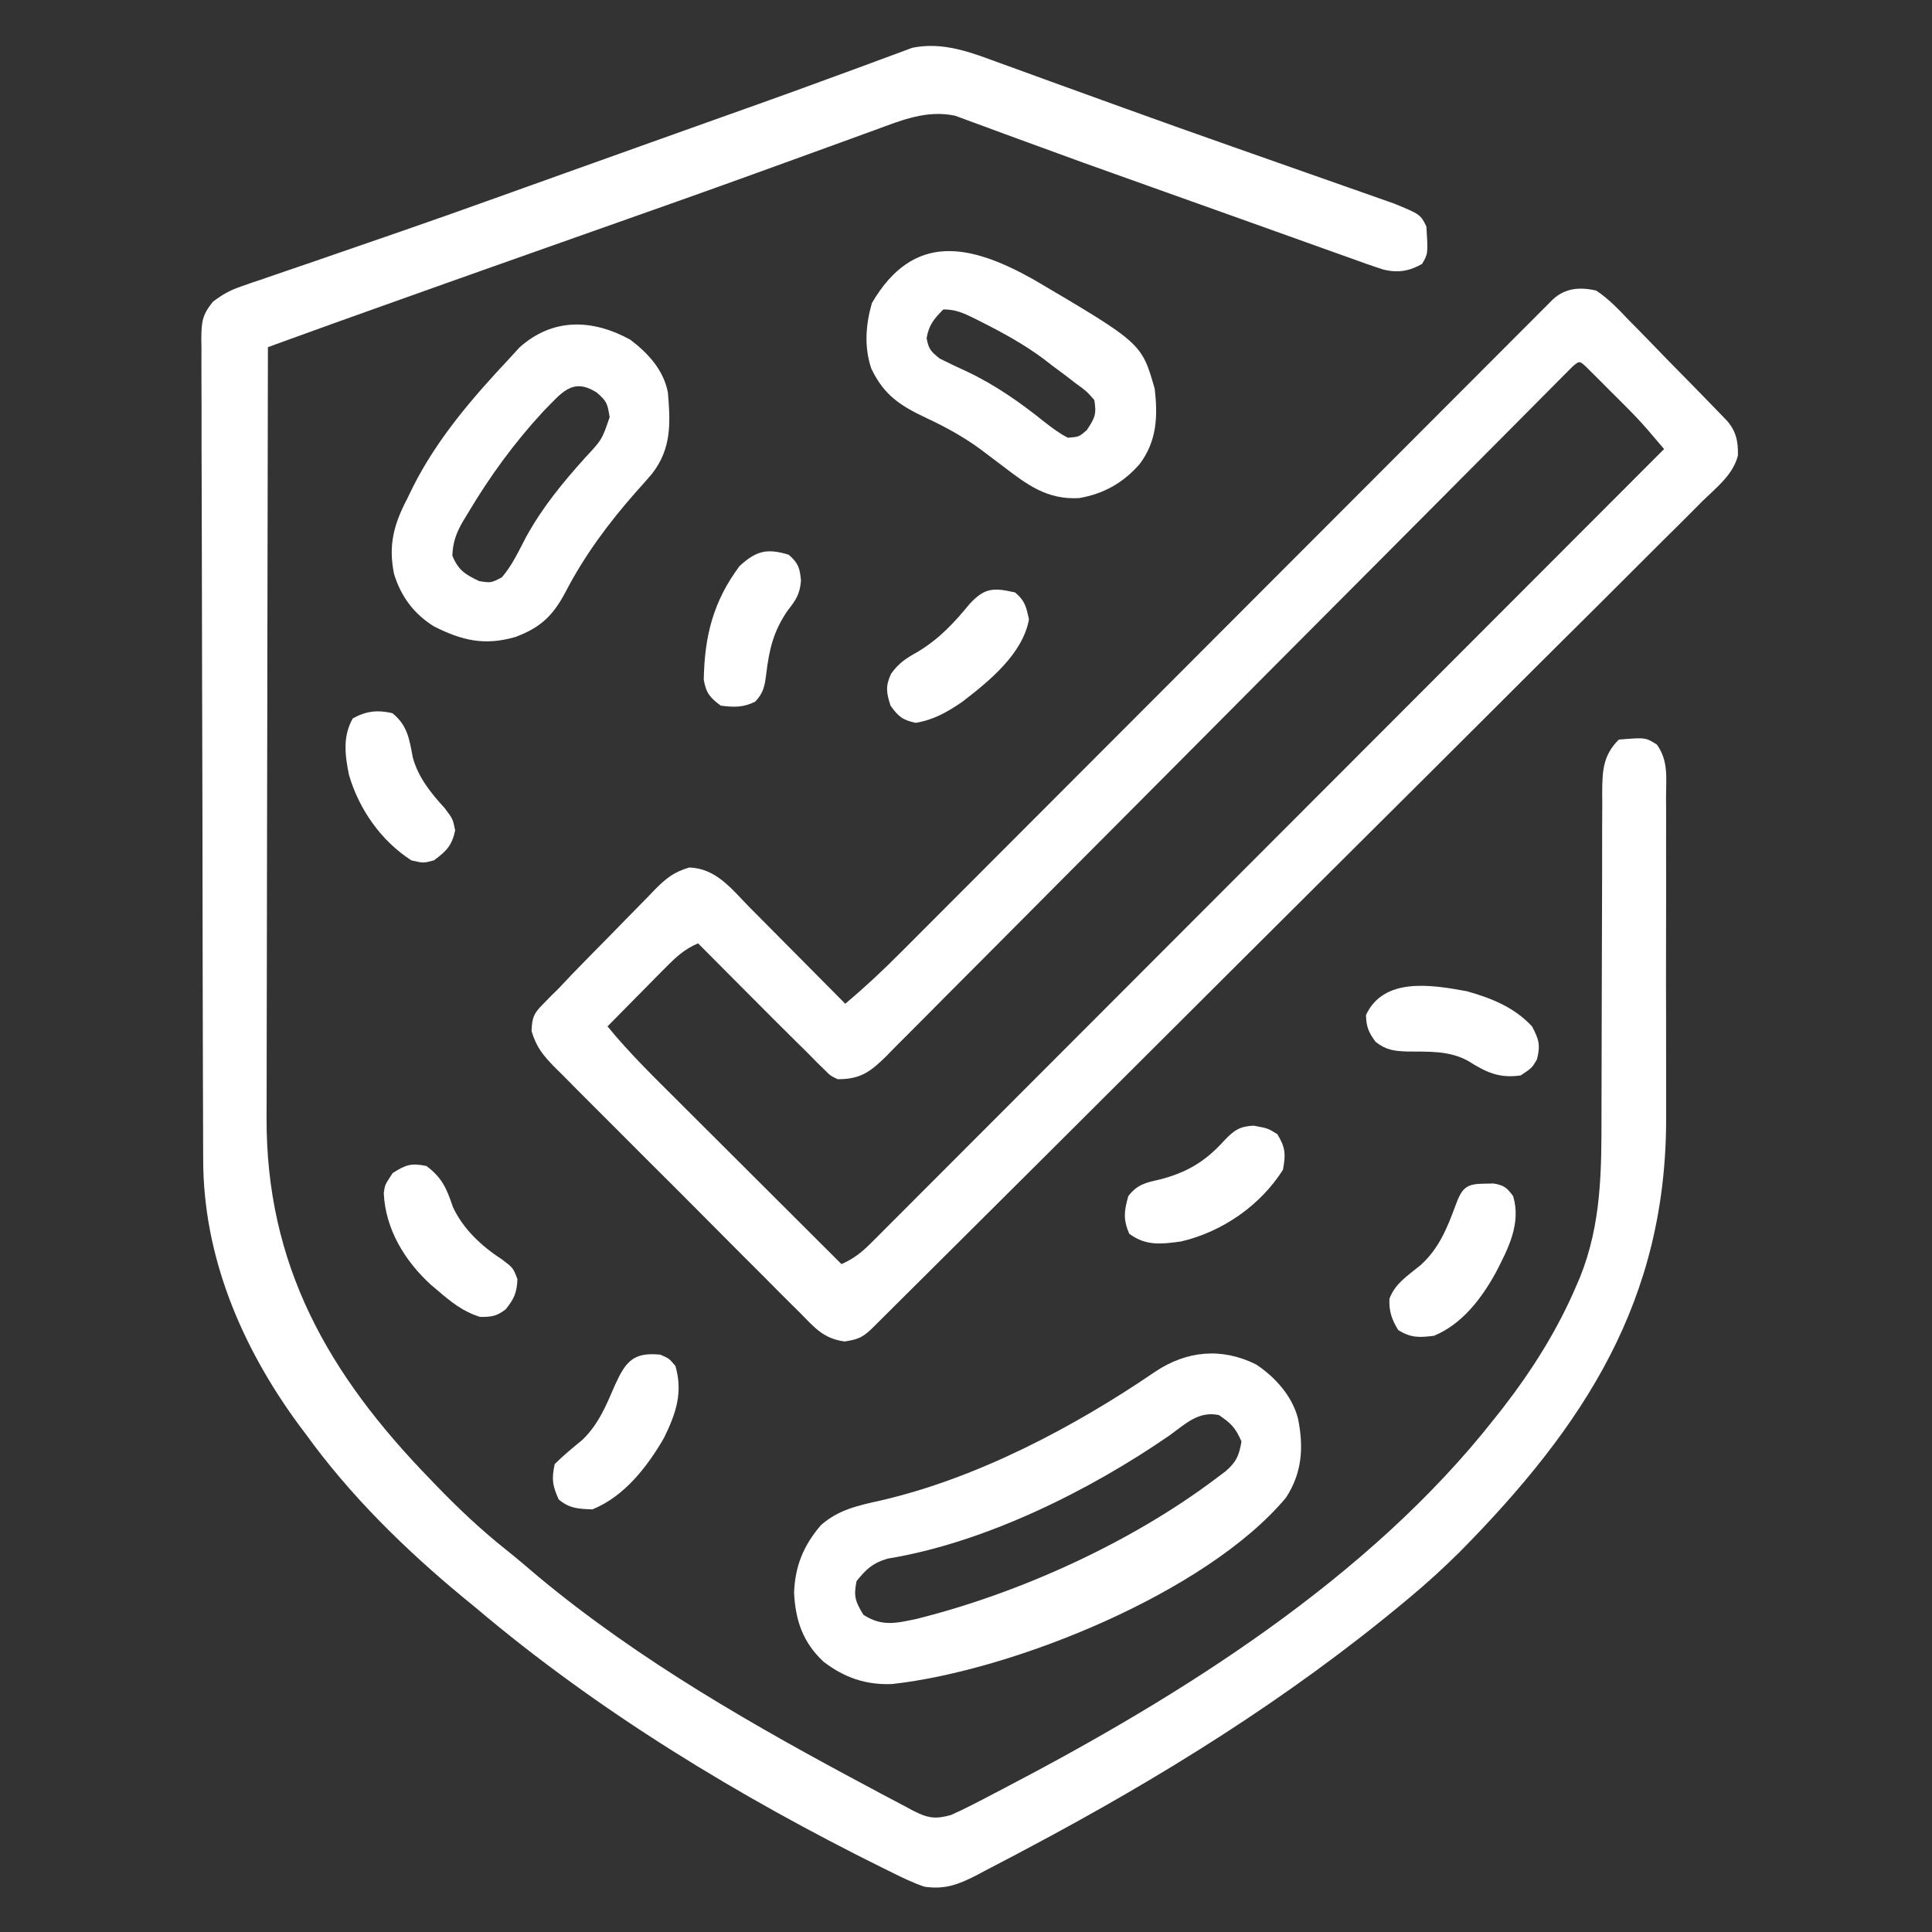 <svg transform="rotate(0) scale(1, 1)" height="512px" width="512px" xmlns="http://www.w3.org/2000/svg" version="1.1">
<rect width="100%" height="100%" fill="#333333" stroke="none"/>
<path transform="translate(264.949,16.699)" fill="#ffffff" d="M0 0 C1.063 0.383 2.126 0.766 3.221 1.161 C6.73 2.428 10.234 3.708 13.738 4.988 C16.827 6.107 19.916 7.224 23.006 8.34 C23.637 8.568 24.268 8.796 24.919 9.031 C25.556 9.261 26.193 9.491 26.85 9.729 C28.82 10.44 30.788 11.154 32.757 11.867 C42.608 15.435 52.481 18.939 62.363 22.418 C63.793 22.922 65.224 23.426 66.654 23.93 C75.01 26.876 75.01 26.876 83.369 29.812 C86.006 30.736 88.642 31.664 91.277 32.594 C93.67 33.44 96.065 34.281 98.462 35.118 C99.524 35.494 100.586 35.87 101.68 36.258 C102.602 36.582 103.523 36.906 104.473 37.239 C111.458 40.115 111.458 40.115 113.051 43.301 C113.509 50.512 113.509 50.512 111.926 53.238 C108.531 55.162 105.597 55.661 101.747 54.764 C98.693 53.787 95.687 52.714 92.676 51.613 C91.46 51.182 90.245 50.751 88.993 50.306 C86.093 49.277 83.197 48.238 80.303 47.193 C74.166 44.979 68.02 42.791 61.875 40.602 C58.267 39.315 54.658 38.028 51.05 36.741 C48.591 35.864 46.132 34.987 43.673 34.11 C20.354 25.793 20.354 25.793 10.676 22.231 C7.515 21.069 4.351 19.918 1.185 18.769 C-0.218 18.256 -1.619 17.736 -3.017 17.21 C-4.906 16.5 -6.802 15.812 -8.699 15.125 C-9.725 14.744 -10.751 14.364 -11.809 13.971 C-19.334 12.364 -26.057 15.162 -33.039 17.746 C-34.521 18.282 -34.521 18.282 -36.033 18.83 C-38.185 19.61 -40.336 20.394 -42.486 21.181 C-48.411 23.35 -54.345 25.491 -60.277 27.637 C-61.549 28.098 -62.821 28.559 -64.093 29.02 C-78.384 34.198 -92.717 39.256 -107.051 44.315 C-113.233 46.497 -119.413 48.682 -125.594 50.867 C-126.255 51.101 -126.915 51.334 -127.596 51.575 C-140.18 56.024 -152.755 60.497 -165.324 64.988 C-166.171 65.291 -167.019 65.594 -167.891 65.905 C-170.252 66.749 -172.612 67.593 -174.973 68.438 C-175.628 68.672 -176.283 68.906 -176.959 69.148 C-180.878 70.552 -184.792 71.969 -188.704 73.392 C-189.688 73.75 -190.672 74.108 -191.686 74.477 C-192.806 74.885 -192.806 74.885 -193.949 75.301 C-194.019 104.117 -194.072 132.934 -194.105 161.75 C-194.108 164.418 -194.111 167.085 -194.114 169.753 C-194.115 170.747 -194.115 170.747 -194.116 171.762 C-194.129 181.806 -194.15 191.849 -194.176 201.893 C-194.206 213.561 -194.225 225.228 -194.231 236.895 C-194.235 243.069 -194.245 249.242 -194.266 255.416 C-194.287 261.236 -194.293 267.056 -194.289 272.877 C-194.289 275.004 -194.295 277.131 -194.307 279.258 C-194.51 318.603 -177.925 347.555 -150.949 375.301 C-150.45 375.82 -149.951 376.339 -149.438 376.875 C-143.501 383.042 -137.418 388.775 -130.703 394.105 C-127.875 396.36 -125.135 398.7 -122.387 401.051 C-95.534 423.411 -64.697 440.943 -33.949 457.301 C-33.146 457.734 -32.342 458.167 -31.514 458.613 C-29.313 459.796 -27.102 460.958 -24.887 462.113 C-23.932 462.629 -23.932 462.629 -22.958 463.156 C-19.078 465.134 -17.095 465.462 -12.949 464.301 C-11.107 463.495 -9.293 462.622 -7.504 461.703 C-6.44 461.157 -5.377 460.611 -4.281 460.048 C-3.14 459.451 -1.999 458.854 -0.824 458.238 C0.059 457.778 0.059 457.778 0.96 457.308 C48.072 432.713 97.794 401.597 131.051 359.301 C131.795 358.362 132.538 357.424 133.305 356.457 C141.185 346.26 147.897 335.617 152.926 323.738 C153.2 323.103 153.474 322.468 153.756 321.814 C159.461 307.641 159.481 293.534 159.461 278.491 C159.457 274.67 159.471 270.849 159.49 267.028 C159.53 258.242 159.542 249.456 159.553 240.671 C159.565 231.941 159.588 223.212 159.631 214.483 C159.644 210.72 159.64 206.957 159.635 203.194 C159.645 200.894 159.655 198.595 159.666 196.295 C159.657 194.728 159.657 194.728 159.647 193.129 C159.695 187.523 159.877 183.475 164.051 179.301 C171.133 178.72 171.133 178.72 174.15 180.628 C177.204 184.923 176.607 189.343 176.568 194.485 C176.579 196.198 176.579 196.198 176.59 197.946 C176.607 201.734 176.596 205.521 176.582 209.309 C176.585 211.95 176.589 214.592 176.594 217.233 C176.601 222.783 176.591 228.333 176.572 233.883 C176.551 240.254 176.557 246.625 176.58 252.996 C176.598 258.493 176.6 263.989 176.59 269.486 C176.584 272.756 176.584 276.026 176.596 279.296 C176.732 327.767 155.005 361.064 121.801 394.676 C117.686 398.732 113.488 402.602 109.051 406.301 C108.523 406.742 107.995 407.184 107.452 407.639 C76.53 433.417 42.572 454.479 7.051 473.301 C6.128 473.793 5.206 474.286 4.255 474.793 C1.55 476.23 -1.166 477.644 -3.887 479.051 C-4.697 479.482 -5.507 479.912 -6.342 480.356 C-11.059 482.751 -14.551 484.079 -19.949 483.301 C-22.933 482.29 -25.7 480.964 -28.512 479.551 C-29.747 478.946 -29.747 478.946 -31.008 478.328 C-69.143 459.429 -106.421 436.858 -138.949 409.301 C-140.469 408.057 -140.469 408.057 -142.02 406.789 C-157.553 393.956 -172.143 379.664 -183.949 363.301 C-184.574 362.471 -185.2 361.64 -185.844 360.785 C-200.914 340.238 -211.089 316.31 -211.103 290.609 C-211.108 289.651 -211.112 288.693 -211.116 287.706 C-211.13 284.506 -211.136 281.305 -211.142 278.105 C-211.15 275.807 -211.158 273.508 -211.167 271.21 C-211.193 263.675 -211.208 256.14 -211.223 248.605 C-211.228 246.011 -211.233 243.416 -211.239 240.821 C-211.26 230.032 -211.279 219.244 -211.29 208.455 C-211.293 205.661 -211.296 202.866 -211.299 200.072 C-211.3 199.377 -211.301 198.683 -211.302 197.967 C-211.314 186.7 -211.348 175.432 -211.389 164.165 C-211.432 152.59 -211.455 141.015 -211.46 129.44 C-211.464 122.944 -211.476 116.448 -211.508 109.951 C-211.538 103.846 -211.545 97.741 -211.533 91.636 C-211.533 89.394 -211.541 87.151 -211.559 84.908 C-211.581 81.851 -211.573 78.796 -211.557 75.738 C-211.578 74.402 -211.578 74.402 -211.599 73.038 C-211.542 68.615 -211.395 66.863 -208.559 63.287 C-206.049 61.376 -204.06 60.243 -201.091 59.227 C-199.671 58.729 -199.671 58.729 -198.222 58.22 C-197.2 57.878 -196.178 57.536 -195.125 57.184 C-193.51 56.623 -193.51 56.623 -191.863 56.051 C-188.333 54.83 -184.798 53.628 -181.262 52.426 C-178.79 51.573 -176.319 50.719 -173.849 49.863 C-168.872 48.139 -163.892 46.421 -158.912 44.708 C-150.427 41.782 -141.973 38.776 -133.526 35.743 C-131.052 34.855 -128.576 33.969 -126.101 33.083 C-122.635 31.843 -119.169 30.603 -115.704 29.361 C-109.169 27.021 -102.634 24.684 -96.098 22.348 C-94.898 21.919 -93.698 21.49 -92.462 21.048 C-86.381 18.874 -80.3 16.703 -74.217 14.539 C-71.866 13.702 -69.515 12.865 -67.164 12.027 C-66.024 11.621 -64.885 11.216 -63.71 10.797 C-57.682 8.646 -51.663 6.472 -45.659 4.254 C-42.493 3.085 -39.323 1.929 -36.152 0.774 C-34.75 0.259 -33.35 -0.262 -31.953 -0.791 C-30.074 -1.502 -28.186 -2.189 -26.297 -2.875 C-25.276 -3.256 -24.255 -3.636 -23.203 -4.029 C-15.011 -5.717 -7.632 -2.818 0 0 Z"></path>
<path transform="translate(423,77)" fill="#ffffff" d="M0 0 C3.3 2.183 5.902 4.946 8.621 7.805 C9.406 8.599 10.192 9.393 11.001 10.212 C13.499 12.748 15.968 15.311 18.438 17.875 C20.125 19.594 21.815 21.312 23.506 23.027 C26.584 26.164 29.658 29.305 32.709 32.468 C33.629 33.421 33.629 33.421 34.567 34.393 C37.085 37.217 37.641 39.905 37.568 43.692 C36.315 48.784 31.882 52.179 28.244 55.725 C27.291 56.682 26.339 57.641 25.39 58.602 C22.777 61.234 20.141 63.84 17.5 66.443 C14.655 69.256 11.833 72.091 9.009 74.924 C3.474 80.467 -2.082 85.989 -7.645 91.505 C-14.119 97.925 -20.57 104.368 -27.02 110.812 C-38.526 122.304 -50.049 133.779 -61.584 145.242 C-72.785 156.374 -83.976 167.516 -95.155 178.67 C-95.844 179.357 -96.533 180.045 -97.243 180.753 C-100.011 183.515 -102.78 186.278 -105.548 189.041 C-118.118 201.583 -130.695 214.119 -143.273 226.652 C-143.913 227.29 -144.553 227.927 -145.212 228.584 C-153.202 236.545 -161.196 244.503 -169.195 252.455 C-171.427 254.673 -173.658 256.894 -175.888 259.115 C-178.449 261.666 -181.013 264.215 -183.579 266.762 C-184.953 268.127 -186.324 269.495 -187.696 270.862 C-188.909 272.065 -188.909 272.065 -190.146 273.292 C-190.847 273.989 -191.548 274.686 -192.27 275.404 C-194.643 277.593 -195.888 277.982 -199.129 278.503 C-204.729 277.775 -207.09 274.886 -210.939 270.951 C-211.699 270.201 -212.459 269.452 -213.243 268.68 C-215.75 266.198 -218.231 263.692 -220.711 261.184 C-222.446 259.45 -224.183 257.718 -225.92 255.988 C-229.558 252.356 -233.182 248.712 -236.798 245.059 C-241.434 240.379 -246.097 235.727 -250.771 231.085 C-254.361 227.512 -257.936 223.926 -261.507 220.334 C-263.222 218.614 -264.94 216.897 -266.663 215.185 C-269.069 212.79 -271.456 210.375 -273.837 207.955 C-274.552 207.251 -275.267 206.546 -276.003 205.821 C-279.113 202.623 -280.822 200.587 -282.134 196.251 C-281.983 192.583 -281.571 191.578 -279.014 189.033 C-278.363 188.363 -277.712 187.693 -277.041 187.002 C-276.367 186.341 -275.694 185.681 -275 185 C-273.822 183.756 -272.645 182.51 -271.471 181.262 C-268.205 177.89 -264.912 174.545 -261.612 171.207 C-260.198 169.771 -258.79 168.329 -257.388 166.881 C-255.346 164.772 -253.285 162.683 -251.219 160.598 C-250.599 159.95 -249.979 159.302 -249.34 158.635 C-246.346 155.655 -244.479 154.145 -240.361 152.9 C-233.155 153.114 -229.07 158.664 -224.293 163.512 C-223.568 164.24 -222.842 164.968 -222.095 165.718 C-219.788 168.037 -217.487 170.362 -215.188 172.688 C-213.621 174.264 -212.054 175.84 -210.486 177.416 C-206.652 181.272 -202.824 185.134 -199 189 C-193.836 184.68 -189.009 180.148 -184.262 175.376 C-183.141 174.254 -183.141 174.254 -181.996 173.11 C-179.505 170.618 -177.018 168.123 -174.53 165.628 C-172.739 163.835 -170.949 162.043 -169.157 160.251 C-165.309 156.399 -161.461 152.545 -157.615 148.691 C-152.053 143.116 -146.488 137.544 -140.921 131.973 C-131.887 122.932 -122.854 113.888 -113.823 104.844 C-113.283 104.303 -112.743 103.762 -112.187 103.205 C-108.354 99.366 -104.521 95.527 -100.688 91.688 C-96.3 87.293 -91.913 82.899 -87.525 78.505 C-86.984 77.963 -86.444 77.422 -85.887 76.864 C-76.882 67.845 -67.875 58.829 -58.867 49.814 C-53.312 44.254 -47.758 38.692 -42.207 33.128 C-37.961 28.873 -33.713 24.62 -29.463 20.368 C-27.717 18.62 -25.971 16.871 -24.227 15.121 C-21.854 12.741 -19.479 10.365 -17.103 7.989 C-16.405 7.288 -15.708 6.587 -14.989 5.865 C-14.355 5.232 -13.722 4.6 -13.069 3.949 C-12.521 3.399 -11.972 2.85 -11.407 2.284 C-8.113 -0.722 -4.208 -0.964 0 0 Z M-6.328 20.211 C-6.898 20.784 -7.468 21.358 -8.055 21.949 C-8.711 22.607 -9.367 23.264 -10.043 23.942 C-11.135 25.044 -11.135 25.044 -12.248 26.168 C-13.016 26.94 -13.784 27.711 -14.575 28.505 C-17.169 31.112 -19.761 33.723 -22.352 36.334 C-24.203 38.194 -26.053 40.055 -27.905 41.915 C-31.383 45.411 -34.861 48.908 -38.337 52.406 C-45.171 59.28 -52.011 66.148 -58.853 73.014 C-59.929 74.094 -61.005 75.173 -62.082 76.253 C-64.261 78.44 -66.44 80.627 -68.619 82.813 C-74.227 88.44 -79.834 94.067 -85.44 99.695 C-86.003 100.26 -86.566 100.825 -87.146 101.407 C-96.263 110.559 -105.371 119.72 -114.475 128.884 C-123.817 138.287 -133.171 147.678 -142.535 157.059 C-148.313 162.848 -154.082 168.647 -159.839 174.457 C-164.252 178.91 -168.682 183.346 -173.117 187.777 C-174.935 189.598 -176.748 191.425 -178.555 193.257 C-181.02 195.753 -183.502 198.231 -185.99 200.705 C-186.704 201.437 -187.418 202.17 -188.154 202.924 C-192.363 207.062 -194.999 209.025 -201 209 C-202.906 208.092 -202.906 208.092 -204.5 206.496 C-205.168 205.848 -205.835 205.199 -206.523 204.531 C-207.341 203.696 -208.158 202.86 -209 202 C-210.115 200.898 -211.233 199.798 -212.352 198.7 C-216.261 194.847 -220.131 190.956 -224 187.062 C-225.36 185.697 -226.721 184.332 -228.082 182.967 C-231.391 179.647 -234.696 176.324 -238 173 C-241.668 174.539 -243.986 176.755 -246.766 179.57 C-248.1 180.914 -248.1 180.914 -249.461 182.285 C-250.381 183.222 -251.302 184.159 -252.25 185.125 C-253.195 186.08 -254.14 187.034 -255.086 187.988 C-257.395 190.321 -259.7 192.658 -262 195 C-256.199 202.105 -249.656 208.47 -243.164 214.934 C-241.917 216.179 -240.67 217.424 -239.423 218.67 C-236.161 221.929 -232.895 225.185 -229.629 228.44 C-226.288 231.77 -222.951 235.103 -219.613 238.436 C-213.078 244.96 -206.54 251.481 -200 258 C-196.788 256.585 -194.64 254.889 -192.166 252.412 C-191.412 251.662 -190.659 250.913 -189.883 250.141 C-189.062 249.314 -188.241 248.487 -187.395 247.635 C-186.517 246.76 -185.64 245.884 -184.736 244.982 C-182.302 242.55 -179.872 240.114 -177.444 237.676 C-174.824 235.048 -172.199 232.425 -169.575 229.802 C-165.028 225.257 -160.485 220.708 -155.945 216.157 C-149.381 209.576 -142.811 203.001 -136.239 196.427 C-125.578 185.761 -114.921 175.091 -104.268 164.418 C-93.918 154.05 -83.566 143.684 -73.211 133.321 C-72.254 132.363 -72.254 132.363 -71.277 131.385 C-68.076 128.181 -64.874 124.977 -61.673 121.773 C-35.109 95.189 -8.552 68.597 18 42 C17.045 40.88 16.089 39.761 15.133 38.641 C14.335 37.706 14.335 37.706 13.521 36.752 C11.736 34.696 9.873 32.743 7.949 30.816 C7.251 30.117 6.553 29.418 5.834 28.697 C5.126 27.993 4.417 27.288 3.688 26.562 C2.596 25.465 2.596 25.465 1.482 24.346 C0.445 23.31 0.445 23.31 -0.613 22.254 C-1.554 21.315 -1.554 21.315 -2.513 20.358 C-4.429 18.559 -4.429 18.559 -6.328 20.211 Z"></path>
<path transform="translate(332.891,361.598)" fill="#ffffff" d="M0 0 C5.061 3.364 9.614 8.421 11.109 14.402 C12.619 21.949 12.208 28.672 7.922 35.277 C-13.146 60.519 -64.635 81.186 -96.484 84.688 C-103.445 84.962 -109.121 83.005 -114.641 78.777 C-120.113 73.668 -122.093 67.854 -122.453 60.465 C-122.172 53.351 -119.959 47.989 -115.34 42.59 C-110.695 38.47 -105.51 37.39 -99.559 36.063 C-74.058 30.202 -48.321 16.635 -26.828 1.965 C-18.439 -3.664 -9.146 -4.557 0 0 Z M-22.828 18.715 C-44.139 33.441 -71.93 47.262 -97.703 51.461 C-101.628 52.62 -103.333 54.251 -105.891 57.402 C-106.721 61.387 -106.214 62.878 -104.078 66.34 C-99.171 69.515 -95.453 68.591 -89.891 67.402 C-62.7 60.612 -33.235 47.207 -10.891 30.402 C-9.97 29.711 -9.05 29.02 -8.102 28.309 C-5.252 25.852 -4.495 24.101 -3.891 20.402 C-5.43 16.838 -6.633 15.574 -9.891 13.402 C-15.269 12.281 -18.707 15.734 -22.828 18.715 Z"></path>
<path transform="translate(167,90)" fill="#ffffff" d="M0 0 C4.745 3.583 8.832 8.022 10 14 C10.675 22.14 11.005 28.868 5.774 35.571 C4.337 37.263 2.863 38.915 1.375 40.562 C-5.825 48.762 -12.149 57.274 -17.188 67 C-20.479 73.188 -23.762 76.335 -30.438 78.812 C-38.567 81.17 -44.58 79.753 -52 76 C-57.292 72.728 -60.794 68.019 -62.586 62.047 C-64.14 54.366 -62.578 48.805 -59 42 C-58.526 41.022 -58.051 40.043 -57.562 39.035 C-51.075 26.17 -41.811 15.468 -32 5 C-30.67 3.546 -30.67 3.546 -29.312 2.062 C-20.46 -5.833 -10.016 -5.466 0 0 Z M-23 19 C-30.729 27.355 -37.181 36.229 -43 46 C-43.733 47.212 -43.733 47.212 -44.48 48.449 C-46.169 51.475 -46.991 53.773 -47.125 57.25 C-45.547 61.108 -43.734 62.239 -40 64 C-36.878 64.494 -36.878 64.494 -34 63 C-31.272 59.835 -29.53 56.003 -27.59 52.328 C-23.229 44.4 -17.922 37.962 -11.891 31.25 C-7.483 26.536 -7.483 26.536 -5.438 20.562 C-6.019 16.877 -6.189 16.36 -8.812 14.062 C-15.362 9.825 -18.267 14.275 -23 19 Z"></path>
<path transform="translate(273.883,74.054)" fill="#ffffff" d="M0 0 C28.675 16.898 28.675 16.898 32.117 28.946 C32.991 36.314 32.688 42.901 28.117 48.946 C23.731 53.934 18.665 56.791 12.117 57.946 C3.585 58.426 -1.654 54.415 -8.156 49.45 C-9.397 48.51 -10.639 47.571 -11.883 46.634 C-12.519 46.153 -13.155 45.672 -13.811 45.176 C-18.464 41.753 -23.217 39.134 -28.445 36.696 C-35.27 33.493 -39.7 30.596 -42.996 23.575 C-44.913 17.893 -44.461 11.954 -42.82 6.259 C-31.75 -12.667 -16.746 -9.372 0 0 Z M-23.883 7.946 C-26.362 10.425 -27.738 12.08 -28.32 15.571 C-27.776 18.527 -27.201 19.054 -24.883 20.946 C-22.542 22.121 -20.2 23.233 -17.82 24.321 C-10.129 27.942 -3.532 32.589 3.088 37.905 C5.057 39.427 6.9 40.814 9.117 41.946 C12.05 41.725 12.05 41.725 14.117 39.946 C16.286 36.693 16.745 35.722 16.117 31.946 C14.058 29.608 14.058 29.608 11.242 27.571 C10.228 26.791 9.213 26.012 8.168 25.208 C7.161 24.462 6.154 23.715 5.117 22.946 C4.327 22.334 3.537 21.722 2.723 21.091 C-2.343 17.32 -7.699 14.352 -13.32 11.509 C-14.019 11.154 -14.718 10.8 -15.438 10.434 C-18.426 8.967 -20.511 7.946 -23.883 7.946 Z"></path>
<path transform="translate(113,309)" fill="#ffffff" d="M0 0 C4.153 3.09 5.395 6.009 7.004 10.816 C9.649 16.614 14.642 21.281 19.938 24.688 C23 27 23 27 24.125 30 C23.975 33.597 23.25 35.207 21 38 C18.592 39.826 17.28 40 14.25 40 C9.681 38.594 6.6 36.083 3 33 C2.388 32.483 1.775 31.966 1.145 31.434 C-5.775 25.094 -10.872 16.702 -11.297 7.172 C-11 5 -11 5 -8.938 1.875 C-5.477 -0.334 -4.018 -0.837 0 0 Z"></path>
<path transform="translate(175,359)" fill="#ffffff" d="M0 0 C2.312 1 2.312 1 4 3 C6.026 10.093 4.156 15.489 1 22 C-3.443 29.696 -9.52 37.561 -18 41 C-21.681 40.871 -24.072 40.779 -26.938 38.375 C-28.589 34.684 -28.86 33.037 -28 29 C-25.669 26.664 -23.157 24.633 -20.613 22.531 C-16.338 18.39 -14.334 13.388 -12 8 C-9.176 1.79 -7.124 -0.727 0 0 Z"></path>
<path transform="translate(332.188,298.312)" fill="#ffffff" d="M0 0 C3.812 0.688 3.812 0.688 6.312 2.25 C8.493 5.794 8.566 7.578 7.812 11.688 C1.78 21.204 -8.31 28.151 -19.188 30.688 C-24.466 31.415 -28.559 31.909 -32.938 28.625 C-34.562 24.807 -34.29 22.657 -33.188 18.688 C-30.883 15.654 -28.648 15.105 -25 14.312 C-17.663 12.437 -12.732 9.499 -7.688 3.875 C-5.191 1.258 -3.652 0.176 0 0 Z"></path>
<path transform="translate(393.438,313.688)" fill="#ffffff" d="M0 0 C1.174 -0.025 1.174 -0.025 2.371 -0.051 C5.108 0.403 5.949 1.077 7.562 3.312 C9.734 10.565 6.235 17.229 2.978 23.539 C-0.796 30.409 -5.976 37.251 -13.438 40.312 C-17.339 40.792 -19.5 40.89 -22.875 38.812 C-24.606 36.043 -25.363 33.81 -25.223 30.516 C-23.781 26.471 -20.219 24.26 -16.984 21.602 C-12.166 17.271 -9.951 11.852 -7.75 5.875 C-5.985 1.084 -4.953 0.024 0 0 Z"></path>
<path transform="translate(388.73,262.688)" fill="#ffffff" d="M0 0 C6.555 1.844 12.555 4.245 17.27 9.312 C19.105 12.771 19.529 14.276 18.582 18.062 C17.27 20.312 17.27 20.312 14.27 22.312 C8.474 23.124 5.156 21.479 0.383 18.504 C-4.661 15.66 -10.236 16.047 -15.887 15.971 C-19.378 15.831 -21.374 15.588 -24.172 13.422 C-26.03 10.907 -26.654 9.446 -26.73 6.312 C-22.034 -3.785 -9.443 -1.74 0 0 Z"></path>
<path transform="translate(269,157)" fill="#ffffff" d="M0 0 C2.625 2.201 2.952 3.783 3.688 7.125 C2.065 16.268 -6.888 23.545 -14 29 C-18.002 31.723 -21.512 33.747 -26.312 34.562 C-29.785 33.836 -30.95 32.885 -33 30 C-34.108 26.53 -34.393 24.834 -32.828 21.512 C-30.742 18.645 -28.894 17.471 -25.812 15.75 C-20.063 12.277 -16.227 8.144 -12 3 C-8.039 -1.232 -5.757 -1.313 0 0 Z"></path>
<path transform="translate(209,147)" fill="#ffffff" d="M0 0 C2.555 2.225 2.949 3.473 3.273 6.84 C2.95 10.576 1.955 11.937 -0.312 14.875 C-4.049 20.322 -5.175 25.17 -5.937 31.605 C-6.351 34.746 -6.632 36.616 -8.863 38.941 C-12.082 40.536 -14.468 40.442 -18 40 C-20.863 37.852 -21.883 36.679 -22.496 33.117 C-22.287 21.565 -20.006 12.381 -13 3 C-8.581 -1.043 -5.77 -1.742 0 0 Z"></path>
<path transform="translate(104,189)" fill="#ffffff" d="M0 0 C4.009 3.27 4.471 6.848 5.383 11.664 C6.781 16.957 10.175 21.147 13.812 25.125 C16 28 16 28 16.625 31.062 C15.768 35.092 14.289 36.569 11 39 C8.188 39.75 8.188 39.75 5 39 C-3.05 33.789 -8.846 25.489 -11.527 16.336 C-12.585 11.111 -13.208 6.114 -10.5 1.375 C-6.948 -0.579 -3.958 -0.912 0 0 Z"></path>
</svg>